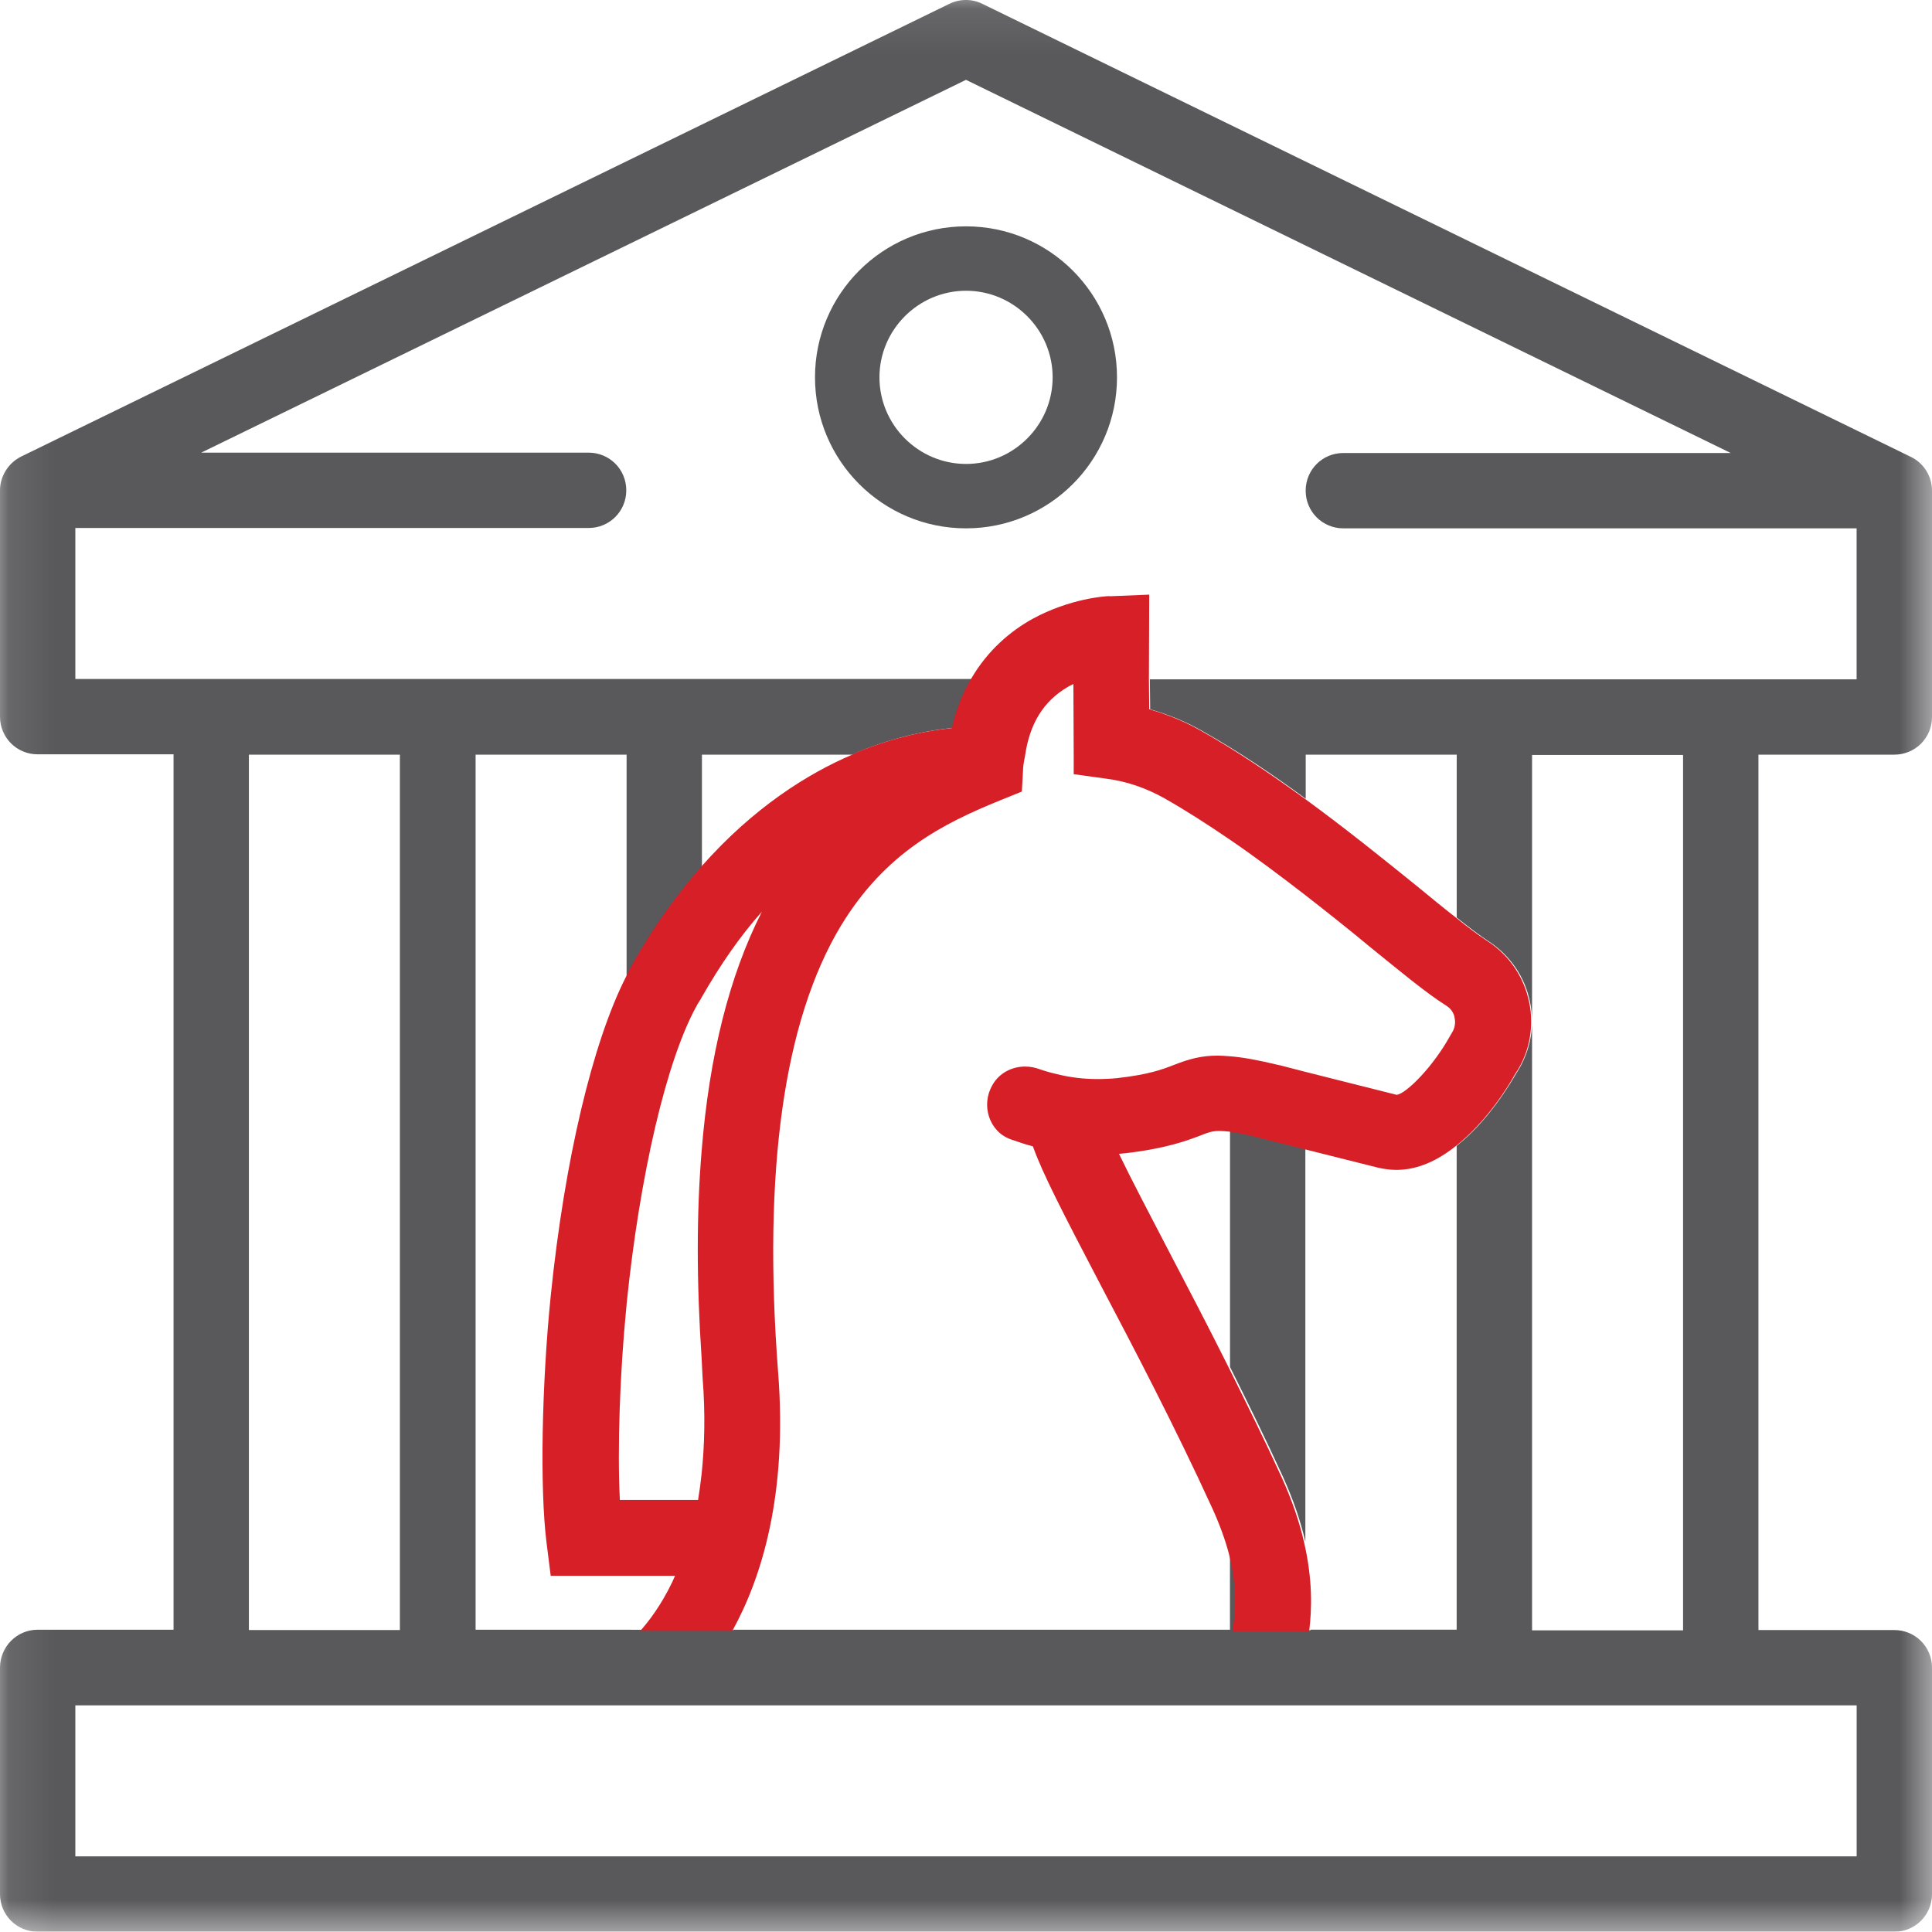<svg xmlns="http://www.w3.org/2000/svg" xmlns:xlink="http://www.w3.org/1999/xlink" width="42.926" height="42.92" viewBox="0 0 42.926 42.92">
  <defs>
    <rect id="rect-1" width="42.926" height="42.92" x="0" y="0"/>
    <mask id="mask-2" maskContentUnits="userSpaceOnUse" maskUnits="userSpaceOnUse">
      <rect width="42.926" height="42.92" x="0" y="0" fill="black"/>
      <use fill="white" xlink:href="#rect-1"/>
    </mask>
  </defs>
  <g>
    <use fill="none" xlink:href="#rect-1"/>
    <g mask="url(#mask-2)">
      <g>
        <path fill="rgb(89,88,91)" fill-rule="evenodd" d="M18.108 8.384c0-1.853 1.502-3.355 3.355-3.355 1.853 0 3.355 1.502 3.355 3.355 0 1.853-1.502 3.355-3.355 3.355-1.853 0-3.355-1.502-3.355-3.355zm5.28 0c0-1.059-.866-1.924-1.924-1.924s-1.924.866-1.924 1.924c0 1.059.866 1.924 1.924 1.924 1.059 0 1.924-.866 1.924-1.924z"/>
        <path fill="rgb(89,88,91)" fill-rule="evenodd" d="M27.329 25.129v5.243c.386.773.787 1.588 1.173 2.432.243.536.401 1.016.501 1.452v-8.741l-.966-.243c-.322-.079-.537-.122-.708-.143z"/>
        <path fill="rgb(89,88,91)" fill-rule="evenodd" d="M42.089 16.767c.465 0 .837-.372.837-.837v-5.029c0-.322-.186-.615-.472-.751L21.828.086c-.229-.115-.501-.115-.737 0L.472 10.143c-.286.143-.472.436-.472.751v5.029c0 .465.372.837.837.837h3.019v19.45h-3.019c-.465 0-.837.379-.837.844v5.029c0 .465.372.837.837.837h41.252c.465 0 .837-.372.837-.837v-5.029c0-.465-.372-.837-.837-.837h-3.019V16.767h3.019zM27.329 36.21h-11.039c0 .007-.007.007-.007.014l-2.361-.014H10.567V16.767h3.355v4.943c.029-.05.05-.114.079-.165.501-.916 1.045-1.66 1.595-2.289v-2.489h3.348c.05-.021.107-.05.15-.072.83-.336 1.56-.472 2.075-.522.093-.422.243-.78.422-1.087H1.674v-3.355h11.404c.465 0 .837-.372.837-.837 0-.465-.372-.837-.837-.837h-8.607L21.463 1.774l16.991 8.291h-8.607c-.465 0-.837.372-.837.837 0 .465.372.837.837.837h11.404v3.355H25.548l.007.665c.401.115.787.272 1.152.479.801.451 1.574.973 2.304 1.509v-.98h3.355v3.62c.279.222.515.401.701.522.486.315.816.794.93 1.366.028.134.042.274.043.408v-5.909h3.355v19.45h-3.355V22.69c-.001.412-.123.81-.351 1.159-.165.286-.644 1.073-1.324 1.609v10.751h-3.248v.014h-1.703c.057-.408.114-.966-.086-1.738v1.724zM5.53 16.767v19.45h3.355V16.767h-3.355zM41.252 37.891v3.355H1.674v-3.355h39.578z"/>
      </g>
      <path fill="rgb(214,31,38)" fill-rule="evenodd" d="M24.661 13.248l.873-.036-.007 1.881.007.665c.401.115.787.272 1.152.479.801.451 1.574.98 2.304 1.509.93.68 1.789 1.373 2.497 1.946.315.258.601.494.859.694.272.222.515.401.701.522.487.315.816.801.93 1.366.029.136.043.279.043.415 0 .415-.114.816-.351 1.166-.157.286-.644 1.073-1.324 1.609-.386.308-.83.529-1.316.529-.122 0-.25-.014-.379-.043h-.007l-1.653-.415-.966-.243c-.329-.086-.551-.129-.715-.15-.086-.007-.15-.014-.215-.014-.165 0-.258.036-.401.093-.3.114-.758.293-1.681.401-.05.007-.1.007-.15.014.286.594.701 1.38 1.08 2.11.408.78.88 1.681 1.359 2.64.386.78.787 1.588 1.173 2.432.243.536.401 1.016.501 1.452.193.837.172 1.488.114 1.96v.014h-1.703c.057-.408.114-.966-.086-1.738-.079-.293-.193-.615-.358-.98-.844-1.846-1.76-3.591-2.497-4.993-.83-1.588-1.288-2.475-1.495-3.062-.165-.043-.329-.1-.494-.157-.479-.172-.665-.758-.408-1.202.15-.272.436-.415.73-.415.107 0 .215.021.315.057.122.043.25.079.372.107.308.079.615.114.923.114.15 0 .293-.007.436-.021.701-.079 1.002-.193 1.259-.293.329-.129.601-.207.973-.207.079 0 .165.007.258.014.293.021.644.086 1.116.2h.007l.551.143 2.046.515c.222-.036.808-.63 1.18-1.302l.021-.036.021-.036c.086-.129.079-.265.064-.329-.007-.072-.05-.193-.186-.279-.444-.279-1.002-.744-1.717-1.323-.422-.351-.916-.744-1.431-1.145-.529-.408-1.087-.83-1.674-1.23-.472-.322-.959-.637-1.452-.916-.401-.222-.83-.372-1.281-.429l-.723-.1v-.415l-.007-1.588c-.043.021-.093.043-.136.072-.537.315-.837.823-.937 1.516-.014.086-.036.172-.043.272l-.029.529-.494.2c-1.245.508-2.533 1.145-3.527 2.783-1.266 2.103-1.738 5.437-1.395 9.914.215 2.754-.379 4.592-1.009 5.737 0 .007-.007.007-.007.014h-2.046c.172-.193.451-.544.715-1.094.021-.043.036-.086.057-.129h-2.762l-.093-.737c-.15-1.202-.107-3.505.093-5.479.308-3.019.93-5.63 1.667-7.082.029-.05.05-.115.079-.165.501-.916 1.045-1.66 1.595-2.289 1.173-1.33 2.382-2.074 3.348-2.489.05-.021.1-.05.15-.072.837-.336 1.56-.472 2.075-.522.093-.422.243-.78.422-1.087.379-.658.901-1.08 1.366-1.338.837-.458 1.631-.508 1.717-.508zM13.915 29.057c-.143 1.459-.2 3.126-.143 4.27h1.738c.029-.186.057-.379.079-.579.064-.615.086-1.331.021-2.146l-.021-.422c-.114-1.695-.114-3.226 0-4.607.172-2.125.615-3.891 1.338-5.315-.486.544-.93 1.188-1.338 1.903-.036.072-.079.122-.114.193-.665 1.202-1.259 3.741-1.552 6.61 0 .036-.007.064-.007.093z"/>
    </g>
  </g>
</svg>
